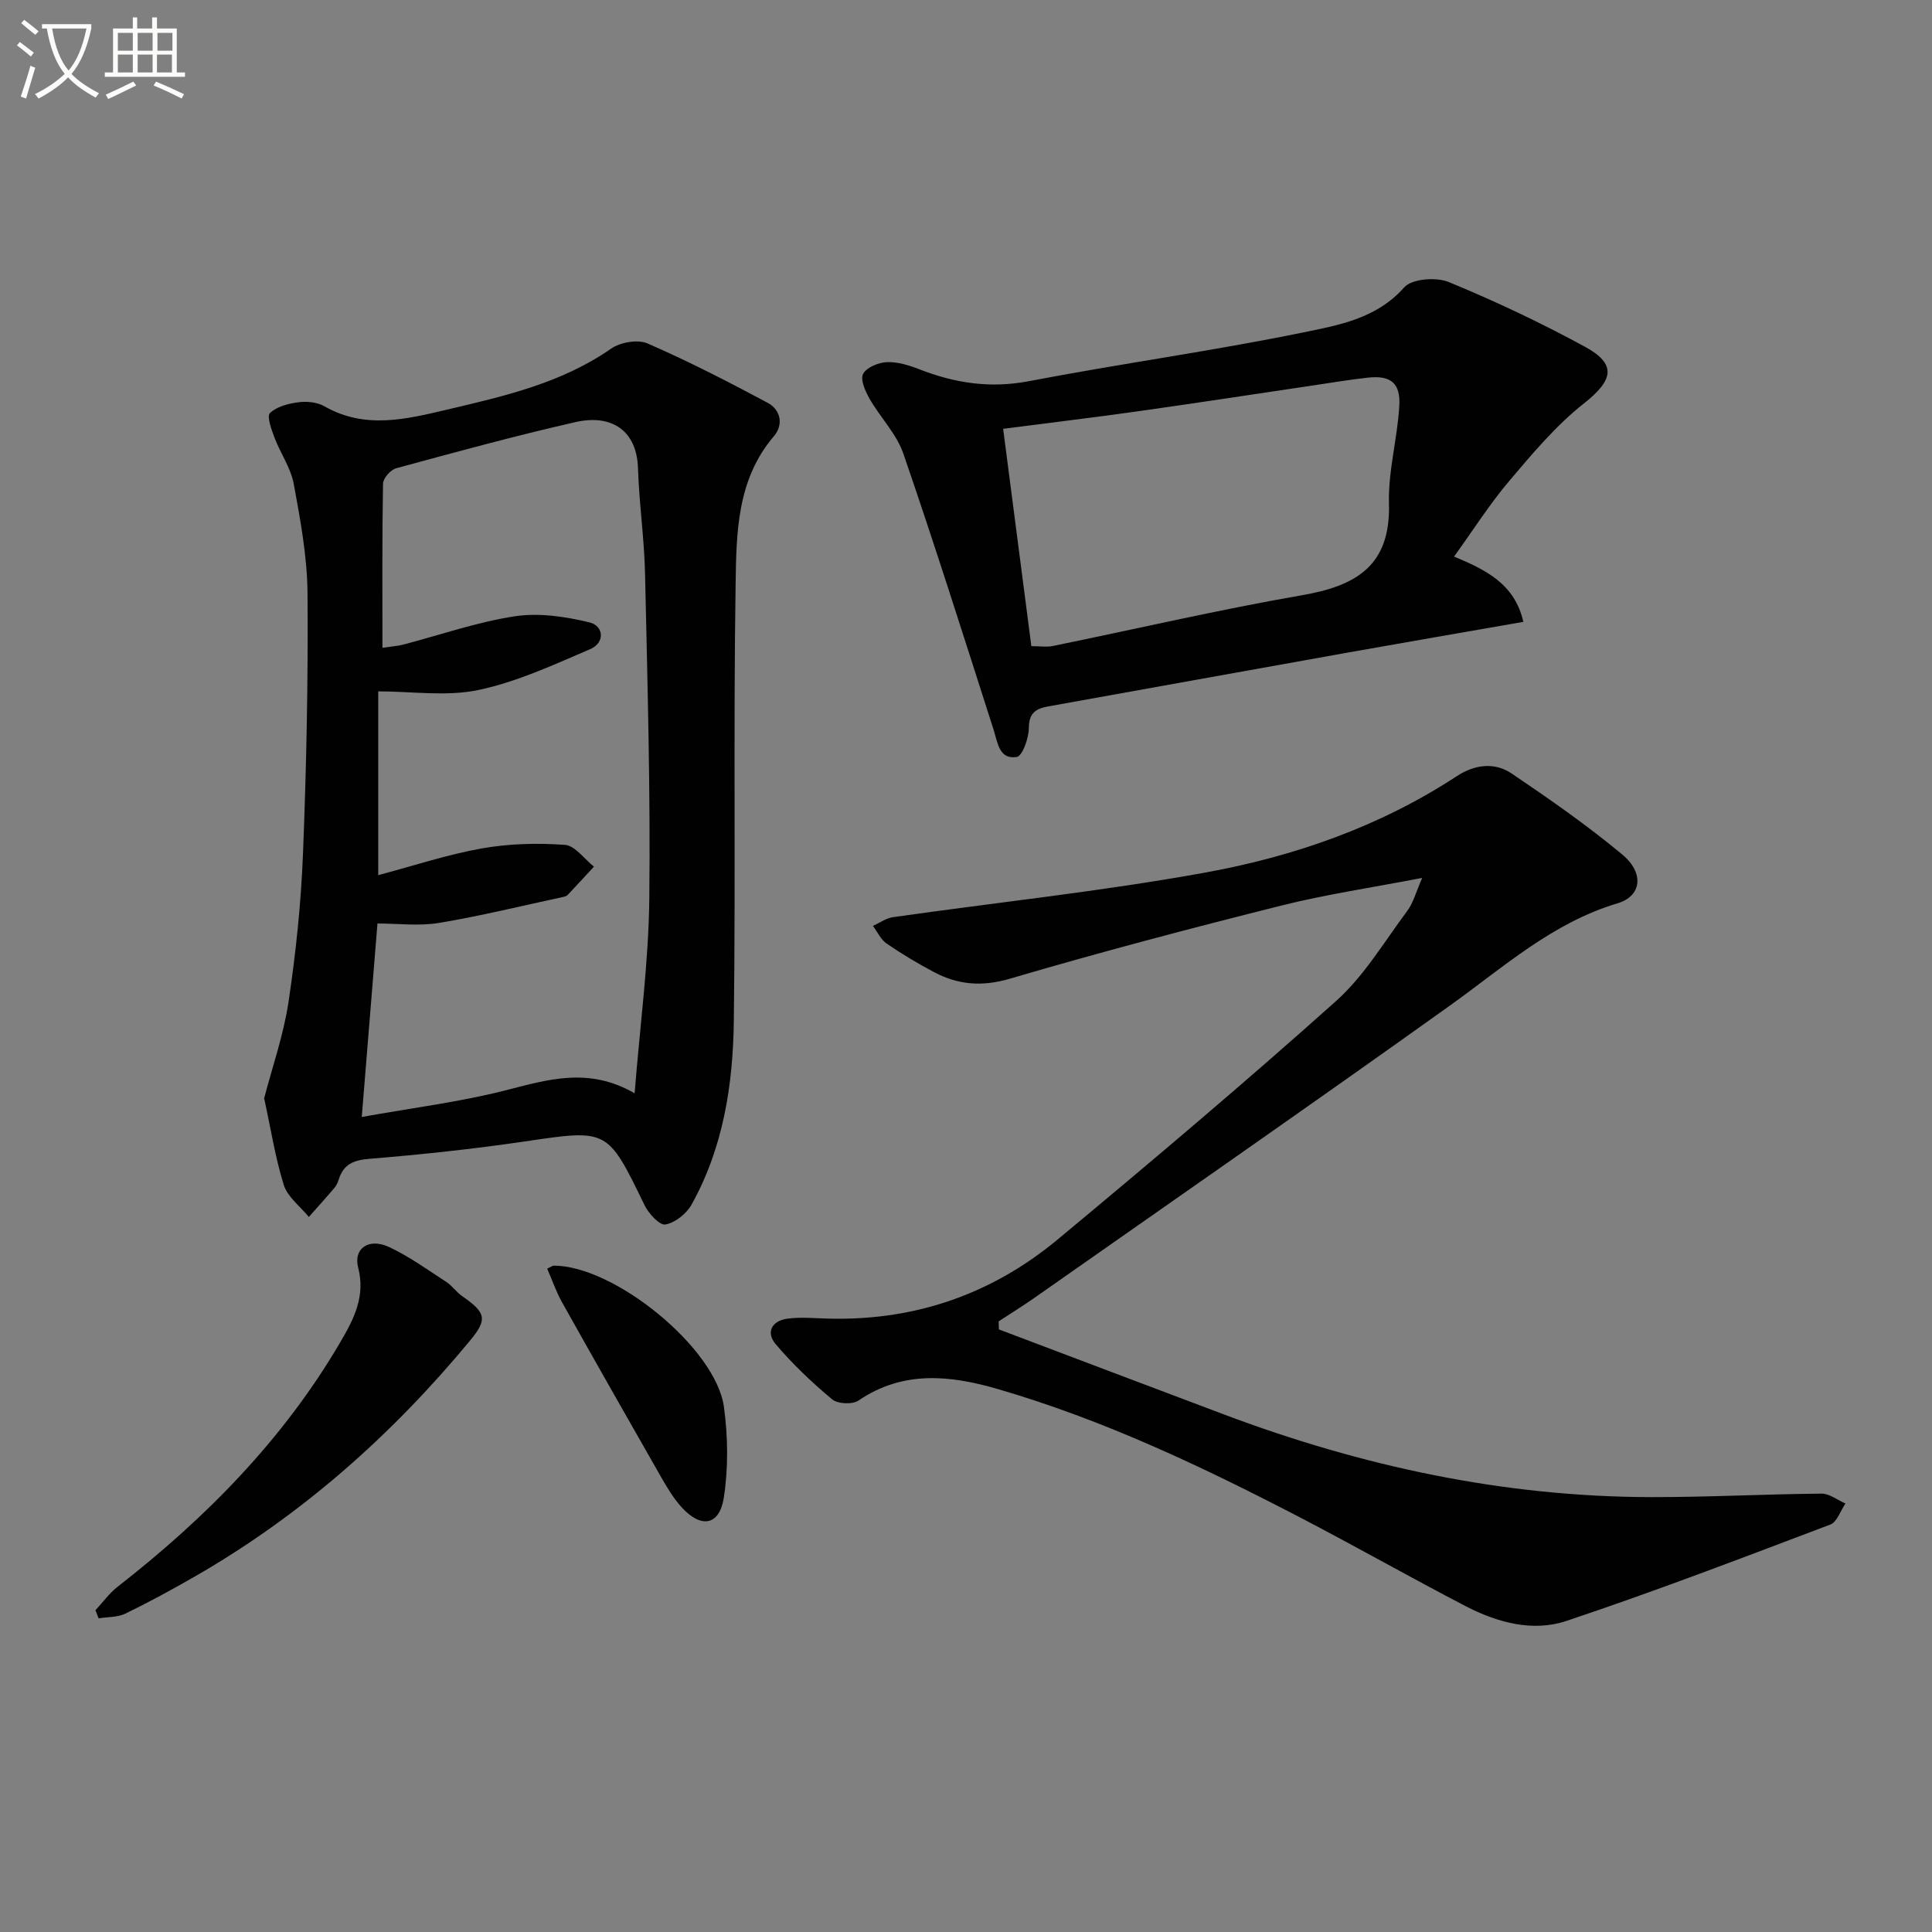 <svg enable-background="new 0 0 400 400" viewBox="0 0 400 400" xmlns="http://www.w3.org/2000/svg"><rect x="0" y="0" width="400" height="400" fill="#808080" stroke="none"/><path d="m6.4 11.7c-1-.8-1.9-1.6-2.9-2.3l.6-.7c.9.7 1.9 1.4 2.9 2.2zm-2.1 8.3c.7-2.1 1.4-4.2 2-6.4.2.1.6.3 1 .4-.7 2.3-1.3 4.4-1.9 6.4zm3-12.8c-1.1-.9-2.1-1.7-2.9-2.4l.6-.7c1 .8 2 1.5 3 2.4zm1.4-1.3v-.9h10.2v.9c-.9 4.2-2.3 7.3-4.1 9.4 1.3 1.4 3.2 2.7 5.7 4-.2.2-.4.5-.7.9-2.5-1.4-4.4-2.7-5.7-4.2-1.4 1.5-3.5 3-6.1 4.4 0 0 0 0-.1-.1-.3-.4-.5-.7-.7-.8 2.7-1.3 4.7-2.8 6.2-4.2-1.8-2.2-3-5.3-3.7-9.4zm9.2 0h-7.1c.6 3.8 1.7 6.7 3.4 8.7 1.7-2 2.9-4.8 3.7-8.7z" fill="#fbfcfa"/><path d="m31.6 3.6h.9v2.3h4.1v9.1h1.7v.9h-16.6v-.9h1.7v-9.1h4.1v-2.3h.9v2.3h3.1v-2.3zm-4 13.3.6.8c-1.9.9-3.8 1.9-5.8 2.8-.2-.3-.3-.6-.5-.9 2-.9 3.9-1.8 5.7-2.7zm-3.2-10.1v3.7h3.1v-3.7zm0 4.5v3.7h3.1v-3.7zm4.1-4.5v3.7h3.1v-3.7zm0 4.5v3.7h3.1v-3.7zm9.1 9.1c-2.1-1.1-4.1-2-5.8-2.7l.5-.8c2.2.9 4.1 1.8 5.8 2.6zm-1.9-13.6h-3.1v3.7h3.1zm-3.2 4.5v3.7h3.1v-3.7z" fill="#fbfcfa"/><g fill="#010101"><path d="m54.69 227.39c1.7-6.52 4.02-13.12 5.04-19.92 1.52-10.16 2.6-20.44 3-30.7.71-17.96 1.08-35.94.94-53.91-.06-7.57-1.47-15.18-2.85-22.66-.61-3.32-2.75-6.33-3.98-9.57-.63-1.67-1.64-4.44-.95-5.11 1.42-1.36 3.84-1.97 5.93-2.24 1.74-.23 3.87-.01 5.35.84 8.43 4.82 16.96 2.67 25.47.67 11.8-2.78 23.61-5.47 33.87-12.6 1.91-1.33 5.51-1.97 7.54-1.09 8.48 3.69 16.74 7.94 24.91 12.31 2.72 1.46 3.27 4.56 1.27 6.9-7.68 8.98-7.77 20.02-7.93 30.67-.46 30.15.01 60.3-.37 90.45-.17 13.17-2.19 26.2-8.75 37.97-1.05 1.89-3.4 3.76-5.42 4.12-1.19.21-3.48-2.28-4.32-4.01-7.69-15.87-7.6-15.72-24.77-13.19-10.67 1.57-21.43 2.72-32.18 3.6-3.3.27-5.34 1.11-6.34 4.23-.2.63-.48 1.28-.9 1.77-1.73 2.05-3.53 4.03-5.31 6.04-1.78-2.19-4.39-4.12-5.19-6.63-1.76-5.64-2.66-11.55-4.06-17.94zm24.49-93.27c2-.3 3.16-.37 4.25-.65 7.7-2.01 15.29-4.67 23.12-5.87 5-.77 10.47.05 15.47 1.25 3.02.73 3.28 4.22.17 5.55-7.56 3.24-15.19 6.79-23.15 8.46-6.6 1.39-13.72.28-20.73.28v38.05c7.42-1.97 14.35-4.28 21.47-5.54 5.61-.99 11.49-1.14 17.18-.73 2.1.15 4.01 2.93 6.01 4.51-1.81 1.96-3.62 3.93-5.45 5.87-.21.22-.59.33-.91.4-8.56 1.84-17.08 3.94-25.71 5.38-4.14.69-8.49.12-12.75.12-1.08 13.35-2.13 26.17-3.25 40.06 10.67-1.92 20.4-3.12 29.82-5.53 8.74-2.23 17.17-4.86 26.67.62 1.12-14.09 2.89-27.14 3.04-40.21.26-22.45-.39-44.92-.88-67.38-.16-7.29-1.23-14.56-1.46-21.85-.24-7.54-5.21-11.28-12.98-9.51-12.44 2.83-24.77 6.2-37.09 9.55-1.15.31-2.7 2.07-2.72 3.18-.2 11.13-.12 22.26-.12 33.99z"/><path d="m206.81 275.24c15.51 5.86 31.01 11.74 46.53 17.58 28.52 10.74 57.92 17.09 88.49 17.14 11.77.02 23.54-.62 35.31-.72 1.64-.01 3.29 1.33 4.94 2.05-1.03 1.49-1.74 3.83-3.13 4.35-18.15 6.87-36.29 13.83-54.69 19.97-6.92 2.31-14.27.32-20.77-3.05-11.5-5.97-22.77-12.38-34.27-18.36-20.21-10.5-40.78-20.27-62.73-26.64-9.76-2.83-19.54-3.88-28.75 2.41-1.25.85-4.3.71-5.45-.25-4.18-3.48-8.17-7.28-11.69-11.42-2.07-2.44-.84-4.85 2.47-5.29 2.29-.3 4.66-.16 6.98-.06 18.42.82 34.86-4.64 48.95-16.35 19.44-16.16 38.76-32.48 57.6-49.33 5.84-5.22 10.02-12.33 14.78-18.71 1.23-1.66 1.77-3.83 3.07-6.8-10.39 2.01-19.88 3.4-29.13 5.72-18.82 4.72-37.59 9.66-56.2 15.14-5.8 1.71-10.74 1.29-15.75-1.36-3.37-1.79-6.67-3.75-9.81-5.91-1.21-.83-1.9-2.41-2.83-3.65 1.38-.62 2.71-1.6 4.15-1.81 21.51-3.06 43.17-5.34 64.53-9.21 18.5-3.35 36.27-9.54 52.23-20 3.64-2.39 7.77-2.94 11.32-.54 7.84 5.29 15.63 10.72 22.89 16.76 4.66 3.87 4.02 8.64-.95 10.12-13.49 4.02-23.61 13.23-34.68 21.15-28.54 20.4-57.37 40.41-86.09 60.56-2.41 1.69-4.91 3.23-7.37 4.84.02.55.04 1.11.05 1.67z"/><path d="m315.39 128.75c-12.32 2.15-24.23 4.2-36.13 6.32-20.74 3.7-41.47 7.46-62.21 11.18-2.53.45-4.03 1.32-4.04 4.47-.01 2.1-1.32 5.81-2.5 6-3.64.59-3.93-2.92-4.8-5.64-6.11-19.09-12.16-38.21-18.68-57.16-1.41-4.1-4.79-7.5-7-11.37-.88-1.55-1.95-3.94-1.33-5.14.69-1.34 3.15-2.35 4.88-2.43 2.22-.1 4.59.63 6.72 1.46 7.37 2.88 14.7 4.02 22.72 2.48 18.89-3.62 37.99-6.24 56.83-10.1 7.36-1.51 15.17-2.87 20.88-9.33 1.58-1.78 6.62-2.17 9.21-1.1 9.62 3.96 19.08 8.43 28.22 13.41 6.69 3.65 5.8 6.96-.22 11.72-5.79 4.57-10.67 10.39-15.47 16.06-4.06 4.79-7.45 10.15-11.42 15.65 6.41 2.7 12.55 5.56 14.34 13.52zm-101.86 5.03c1.79 0 3.16.23 4.42-.03 17.19-3.51 34.3-7.51 51.59-10.51 11.22-1.94 18.39-6.09 18.03-18.97-.19-6.71 1.75-13.46 2.14-20.23.28-4.76-1.81-6.35-6.43-5.86-3.62.39-7.22.99-10.82 1.53-12.28 1.82-24.55 3.71-36.85 5.44-9.14 1.29-18.31 2.38-27.92 3.63 1.98 15.2 3.89 29.94 5.84 45z"/><path d="m19.76 333.38c1.52-1.63 2.86-3.51 4.6-4.87 18.27-14.24 34.31-30.49 46.1-50.63 2.81-4.8 5.24-9.47 3.69-15.46-1.02-3.94 2.21-6.17 6.35-4.26 4.17 1.93 7.97 4.7 11.86 7.22 1.24.8 2.12 2.14 3.34 2.98 4.98 3.45 5.25 4.82 1.58 9.24-16.15 19.51-34.83 36.07-56.84 48.74-4.75 2.73-9.57 5.36-14.5 7.75-1.62.78-3.67.67-5.52.97-.23-.56-.45-1.12-.66-1.68z"/><path d="m113.29 262.66c1-.49 1.15-.62 1.29-.62 12.53-.08 33.67 17.06 35.31 29.29.83 6.14.91 12.58-.02 18.68-.89 5.85-4.69 6.5-8.73 2.07-1.66-1.82-2.97-4-4.2-6.15-6.93-12.11-13.82-24.25-20.64-36.42-1.17-2.13-1.98-4.48-3.01-6.85z"/></g></svg>
